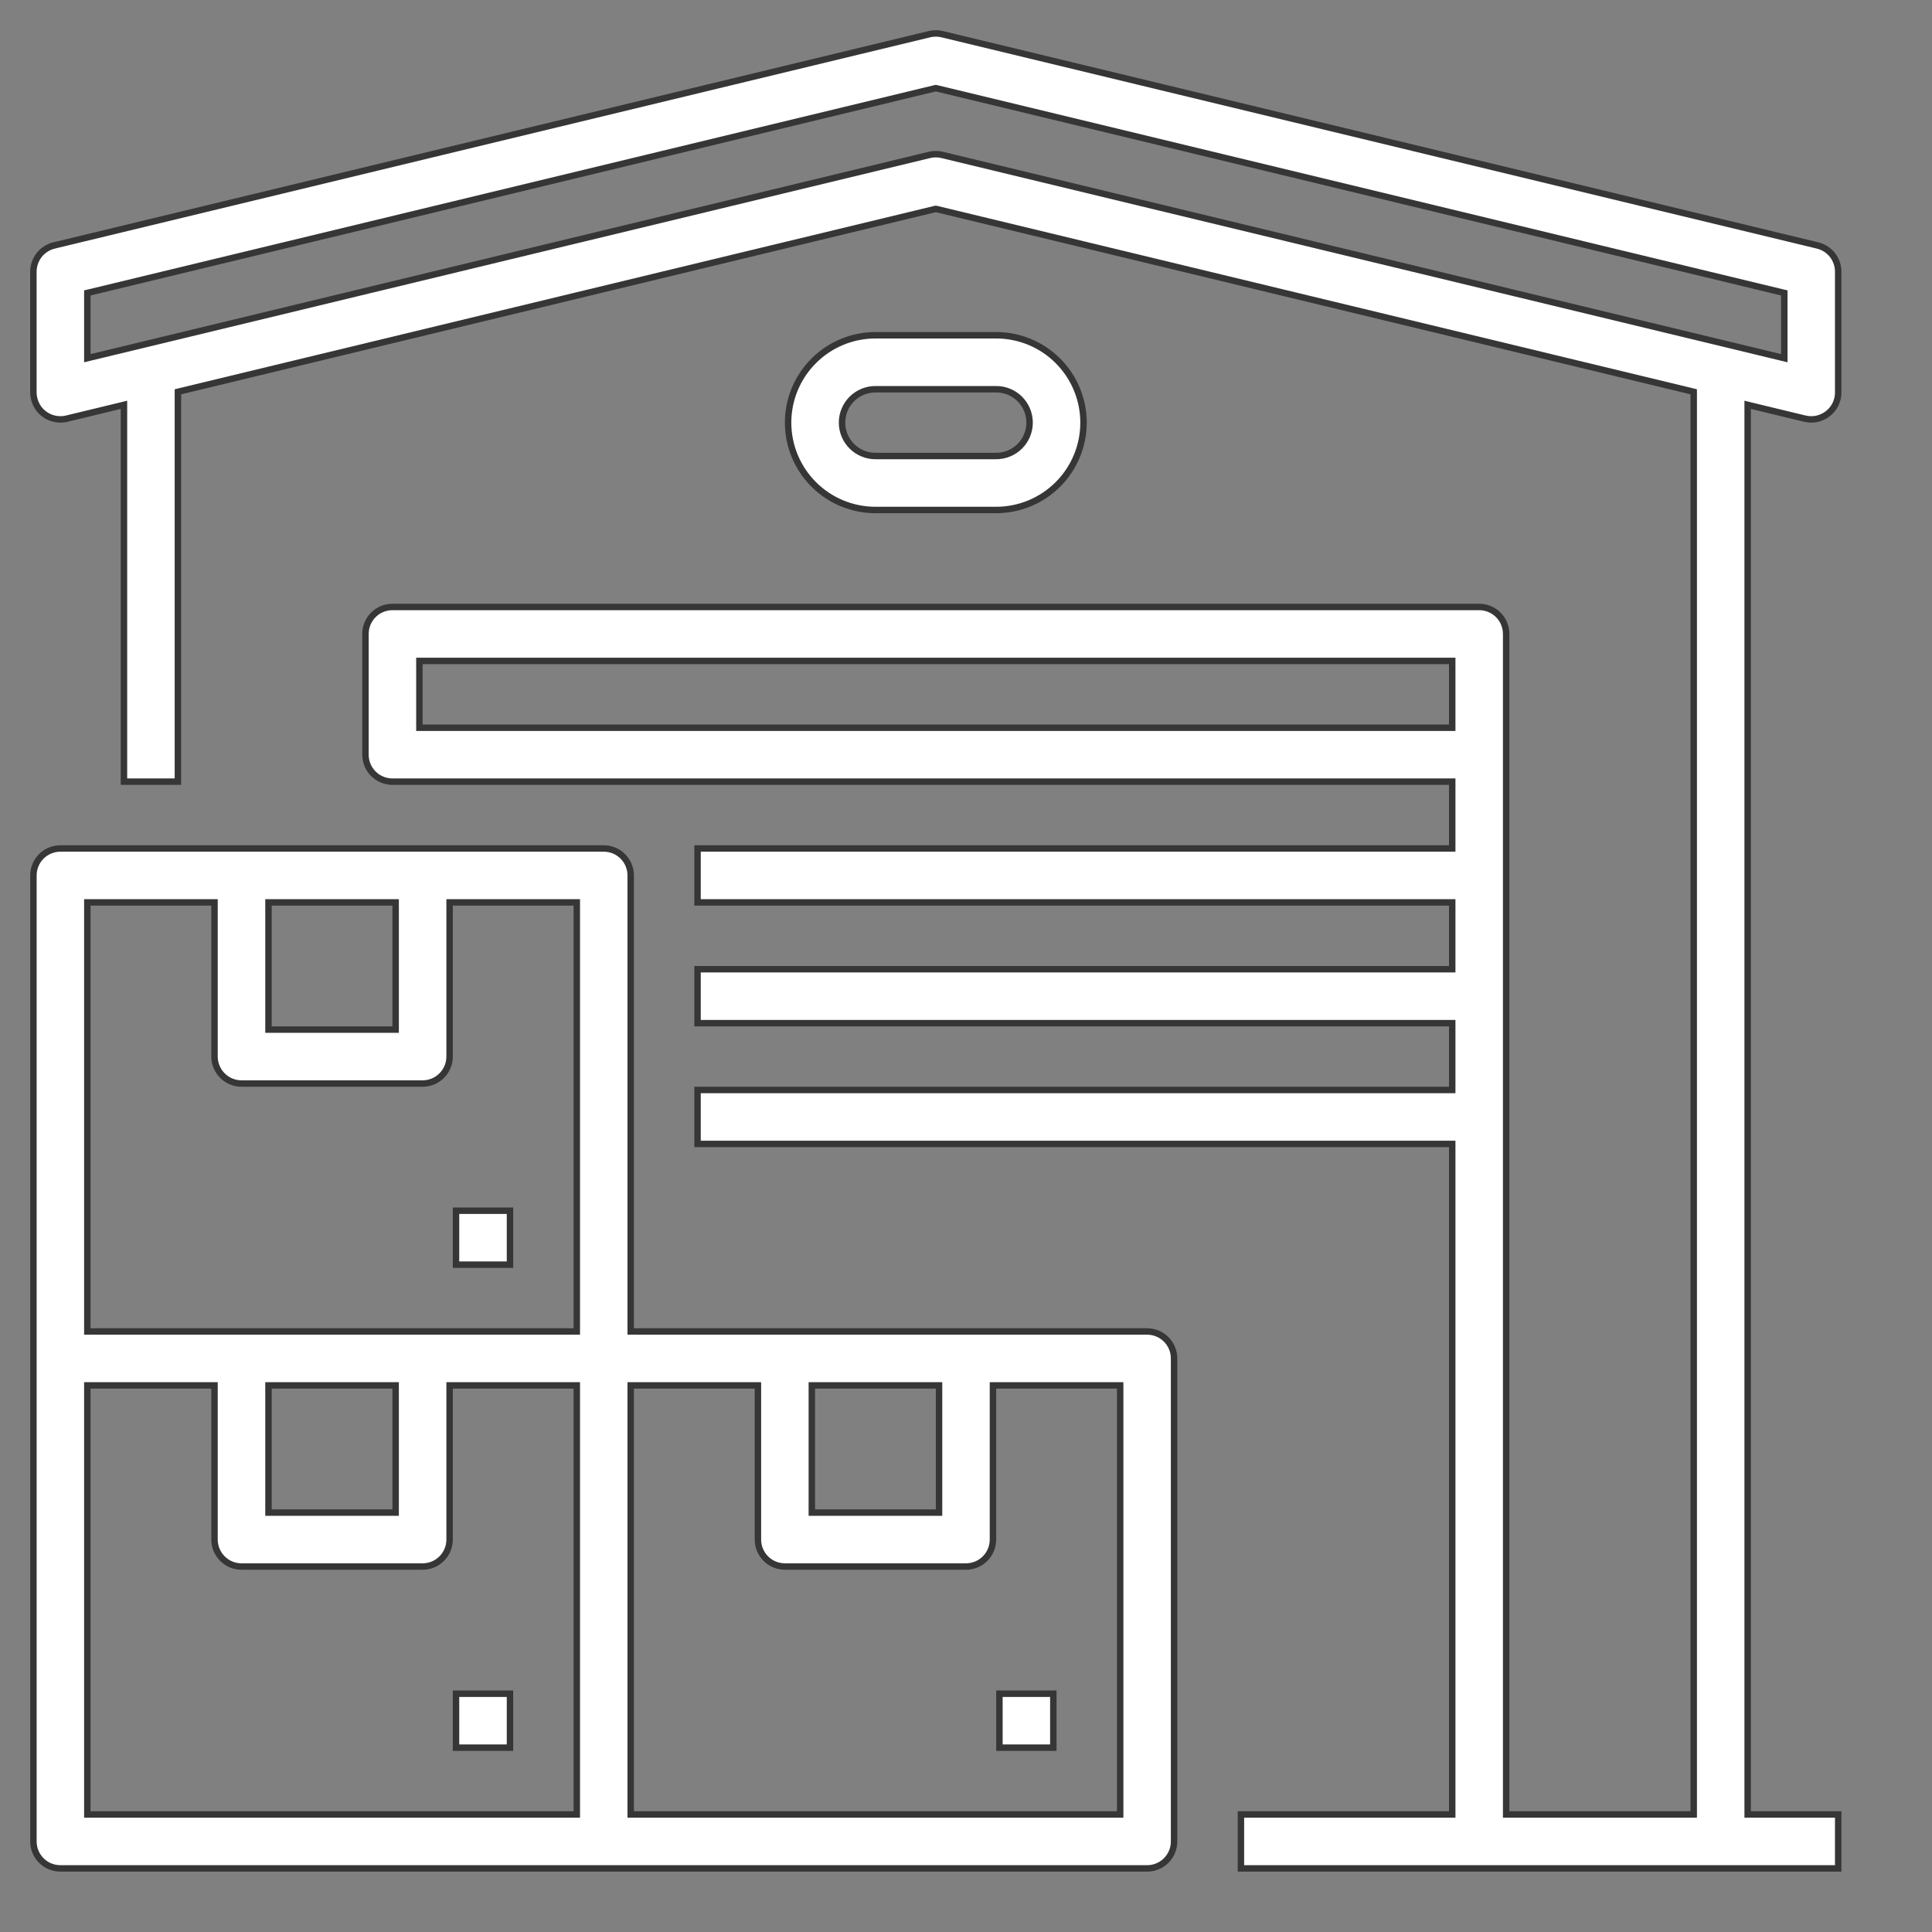 <svg width="60" height="60" viewBox="0 0 60 60" fill="none" xmlns="http://www.w3.org/2000/svg">
<rect x="0" y="0" width="60" height="60" fill="#808080" stroke="none"/>
<path d="M14.162 54.275V52.6H15.838V54.275H14.162Z" fill="white" stroke="#363636" stroke-width="0.2"/>
<path d="M19.587 41.25V41.35H19.688H35.625C35.847 41.35 36.06 41.438 36.217 41.595C36.374 41.752 36.462 41.965 36.462 42.188V57.188C36.462 57.41 36.374 57.623 36.217 57.78C36.06 57.937 35.847 58.025 35.625 58.025H1.875C1.653 58.025 1.44 57.937 1.283 57.78C1.126 57.623 1.038 57.41 1.038 57.188V27.188C1.038 26.965 1.126 26.752 1.283 26.595C1.44 26.438 1.653 26.35 1.875 26.35H18.75C18.972 26.35 19.185 26.438 19.342 26.595C19.499 26.752 19.587 26.965 19.587 27.188V41.25ZM25.312 43.025H25.212V43.125V46.875V46.975H25.312H29.062H29.163V46.875V43.125V43.025H29.062H25.312ZM8.438 28.025H8.338V28.125V31.875V31.975H8.438H12.188H12.287V31.875V28.125V28.025H12.188H8.438ZM2.812 28.025H2.712V28.125V41.25V41.35H2.812H17.812H17.913V41.25V28.125V28.025H17.812H14.062H13.963V28.125V32.812C13.963 33.035 13.874 33.248 13.717 33.405C13.56 33.562 13.347 33.65 13.125 33.65H7.5C7.278 33.65 7.065 33.562 6.908 33.405C6.751 33.248 6.662 33.035 6.662 32.812V28.125V28.025H6.562H2.812ZM8.438 43.025H8.338V43.125V46.875V46.975H8.438H12.188H12.287V46.875V43.125V43.025H12.188H8.438ZM2.812 43.025H2.712V43.125V56.25V56.35H2.812H17.812H17.913V56.25V43.125V43.025H17.812H14.062H13.963V43.125V47.812C13.963 48.035 13.874 48.248 13.717 48.405C13.56 48.562 13.347 48.65 13.125 48.65H7.5C7.278 48.65 7.065 48.562 6.908 48.405C6.751 48.248 6.662 48.035 6.662 47.812V43.125V43.025H6.562H2.812ZM34.688 56.35H34.788V56.25V43.125V43.025H34.688H30.938H30.837V43.125V47.812C30.837 48.035 30.749 48.248 30.592 48.405C30.435 48.562 30.222 48.65 30 48.65H24.375C24.153 48.65 23.94 48.562 23.783 48.405C23.626 48.248 23.538 48.035 23.538 47.812V43.125V43.025H23.438H19.688H19.587V43.125V56.25V56.35H19.688H34.688Z" fill="white" stroke="#363636" stroke-width="0.2"/>
<path d="M31.038 54.275V52.6H32.712V54.275H31.038Z" fill="white" stroke="#363636" stroke-width="0.2"/>
<path d="M14.162 39.275V37.6H15.838V39.275H14.162Z" fill="white" stroke="#363636" stroke-width="0.2"/>
<path d="M56.054 13.002L56.053 13.002L54.398 12.602L54.275 12.572V12.699V56.25V56.35H54.375H57.087V58.025H38.538V56.35H45H45.1V56.25V35.625V35.525H45H21.663V33.85H45H45.1V33.75V31.875V31.775H45H21.663V30.1H45H45.1V30V28.125V28.025H45H21.663V26.35H45H45.1V26.25V24.375V24.275H45H12.188C11.965 24.275 11.752 24.187 11.595 24.03C11.438 23.873 11.35 23.66 11.35 23.438V19.688C11.35 19.465 11.438 19.252 11.595 19.095C11.752 18.938 11.965 18.85 12.188 18.85H45.938C46.16 18.85 46.373 18.938 46.53 19.095C46.687 19.252 46.775 19.465 46.775 19.688V56.25V56.35H46.875H52.5H52.6V56.25V12.247V12.168L52.523 12.149L29.086 6.492L29.062 6.487L29.039 6.492L5.602 12.149L5.525 12.168V12.247V24.275H3.85V12.699V12.572L3.727 12.602L2.071 13.002C1.905 13.041 1.732 13.03 1.573 12.968C1.414 12.907 1.277 12.799 1.182 12.658C1.085 12.511 1.035 12.338 1.037 12.163L1.037 12.163V12.161V8.438C1.037 8.438 1.037 8.438 1.037 8.438C1.038 8.25 1.101 8.067 1.217 7.919C1.333 7.772 1.496 7.668 1.678 7.623L1.655 7.526L1.679 7.623L28.866 1.061L28.866 1.061C28.995 1.03 29.13 1.03 29.259 1.061L29.259 1.061L56.447 7.623C56.629 7.668 56.792 7.772 56.908 7.919C57.024 8.067 57.087 8.25 57.087 8.438L57.087 12.166L57.087 12.168C57.09 12.322 57.051 12.474 56.975 12.608C56.901 12.735 56.795 12.84 56.668 12.913C56.541 12.986 56.397 13.025 56.25 13.025C56.184 13.025 56.118 13.017 56.054 13.002ZM13.025 22.5V22.6H13.125H45H45.1V22.5V20.625V20.525H45H13.125H13.025V20.625V22.5ZM28.866 4.811L28.866 4.811C28.93 4.795 28.996 4.787 29.062 4.788L29.062 4.788C29.129 4.787 29.195 4.795 29.259 4.811L29.259 4.811L55.289 11.094L55.413 11.124V10.997V9.176V9.097L55.336 9.079L29.086 2.742L29.062 2.737L29.039 2.742L2.789 9.079L2.712 9.097V9.176V10.997V11.124L2.836 11.094L28.866 4.811Z" fill="white" stroke="#363636" stroke-width="0.2"/>
<path d="M27.188 12.088L27.187 12.088C26.912 12.088 26.649 12.197 26.454 12.392C26.26 12.586 26.15 12.85 26.15 13.125L26.15 13.125C26.15 13.4 26.26 13.664 26.454 13.858C26.649 14.053 26.912 14.162 27.187 14.162H27.188H30.938C31.213 14.162 31.477 14.053 31.671 13.859C31.866 13.664 31.975 13.4 31.975 13.125C31.975 12.85 31.866 12.586 31.671 12.391C31.477 12.197 31.213 12.088 30.938 12.088H27.188ZM32.855 15.043C32.347 15.552 31.657 15.838 30.938 15.838H27.188C26.468 15.838 25.778 15.552 25.27 15.043C24.761 14.534 24.475 13.844 24.475 13.125C24.475 12.406 24.761 11.716 25.27 11.207C25.778 10.698 26.468 10.412 27.188 10.412H30.938C31.657 10.412 32.347 10.698 32.855 11.207C33.364 11.716 33.65 12.406 33.65 13.125C33.65 13.844 33.364 14.534 32.855 15.043Z" fill="white" stroke="#363636" stroke-width="0.2"/>
</svg>
